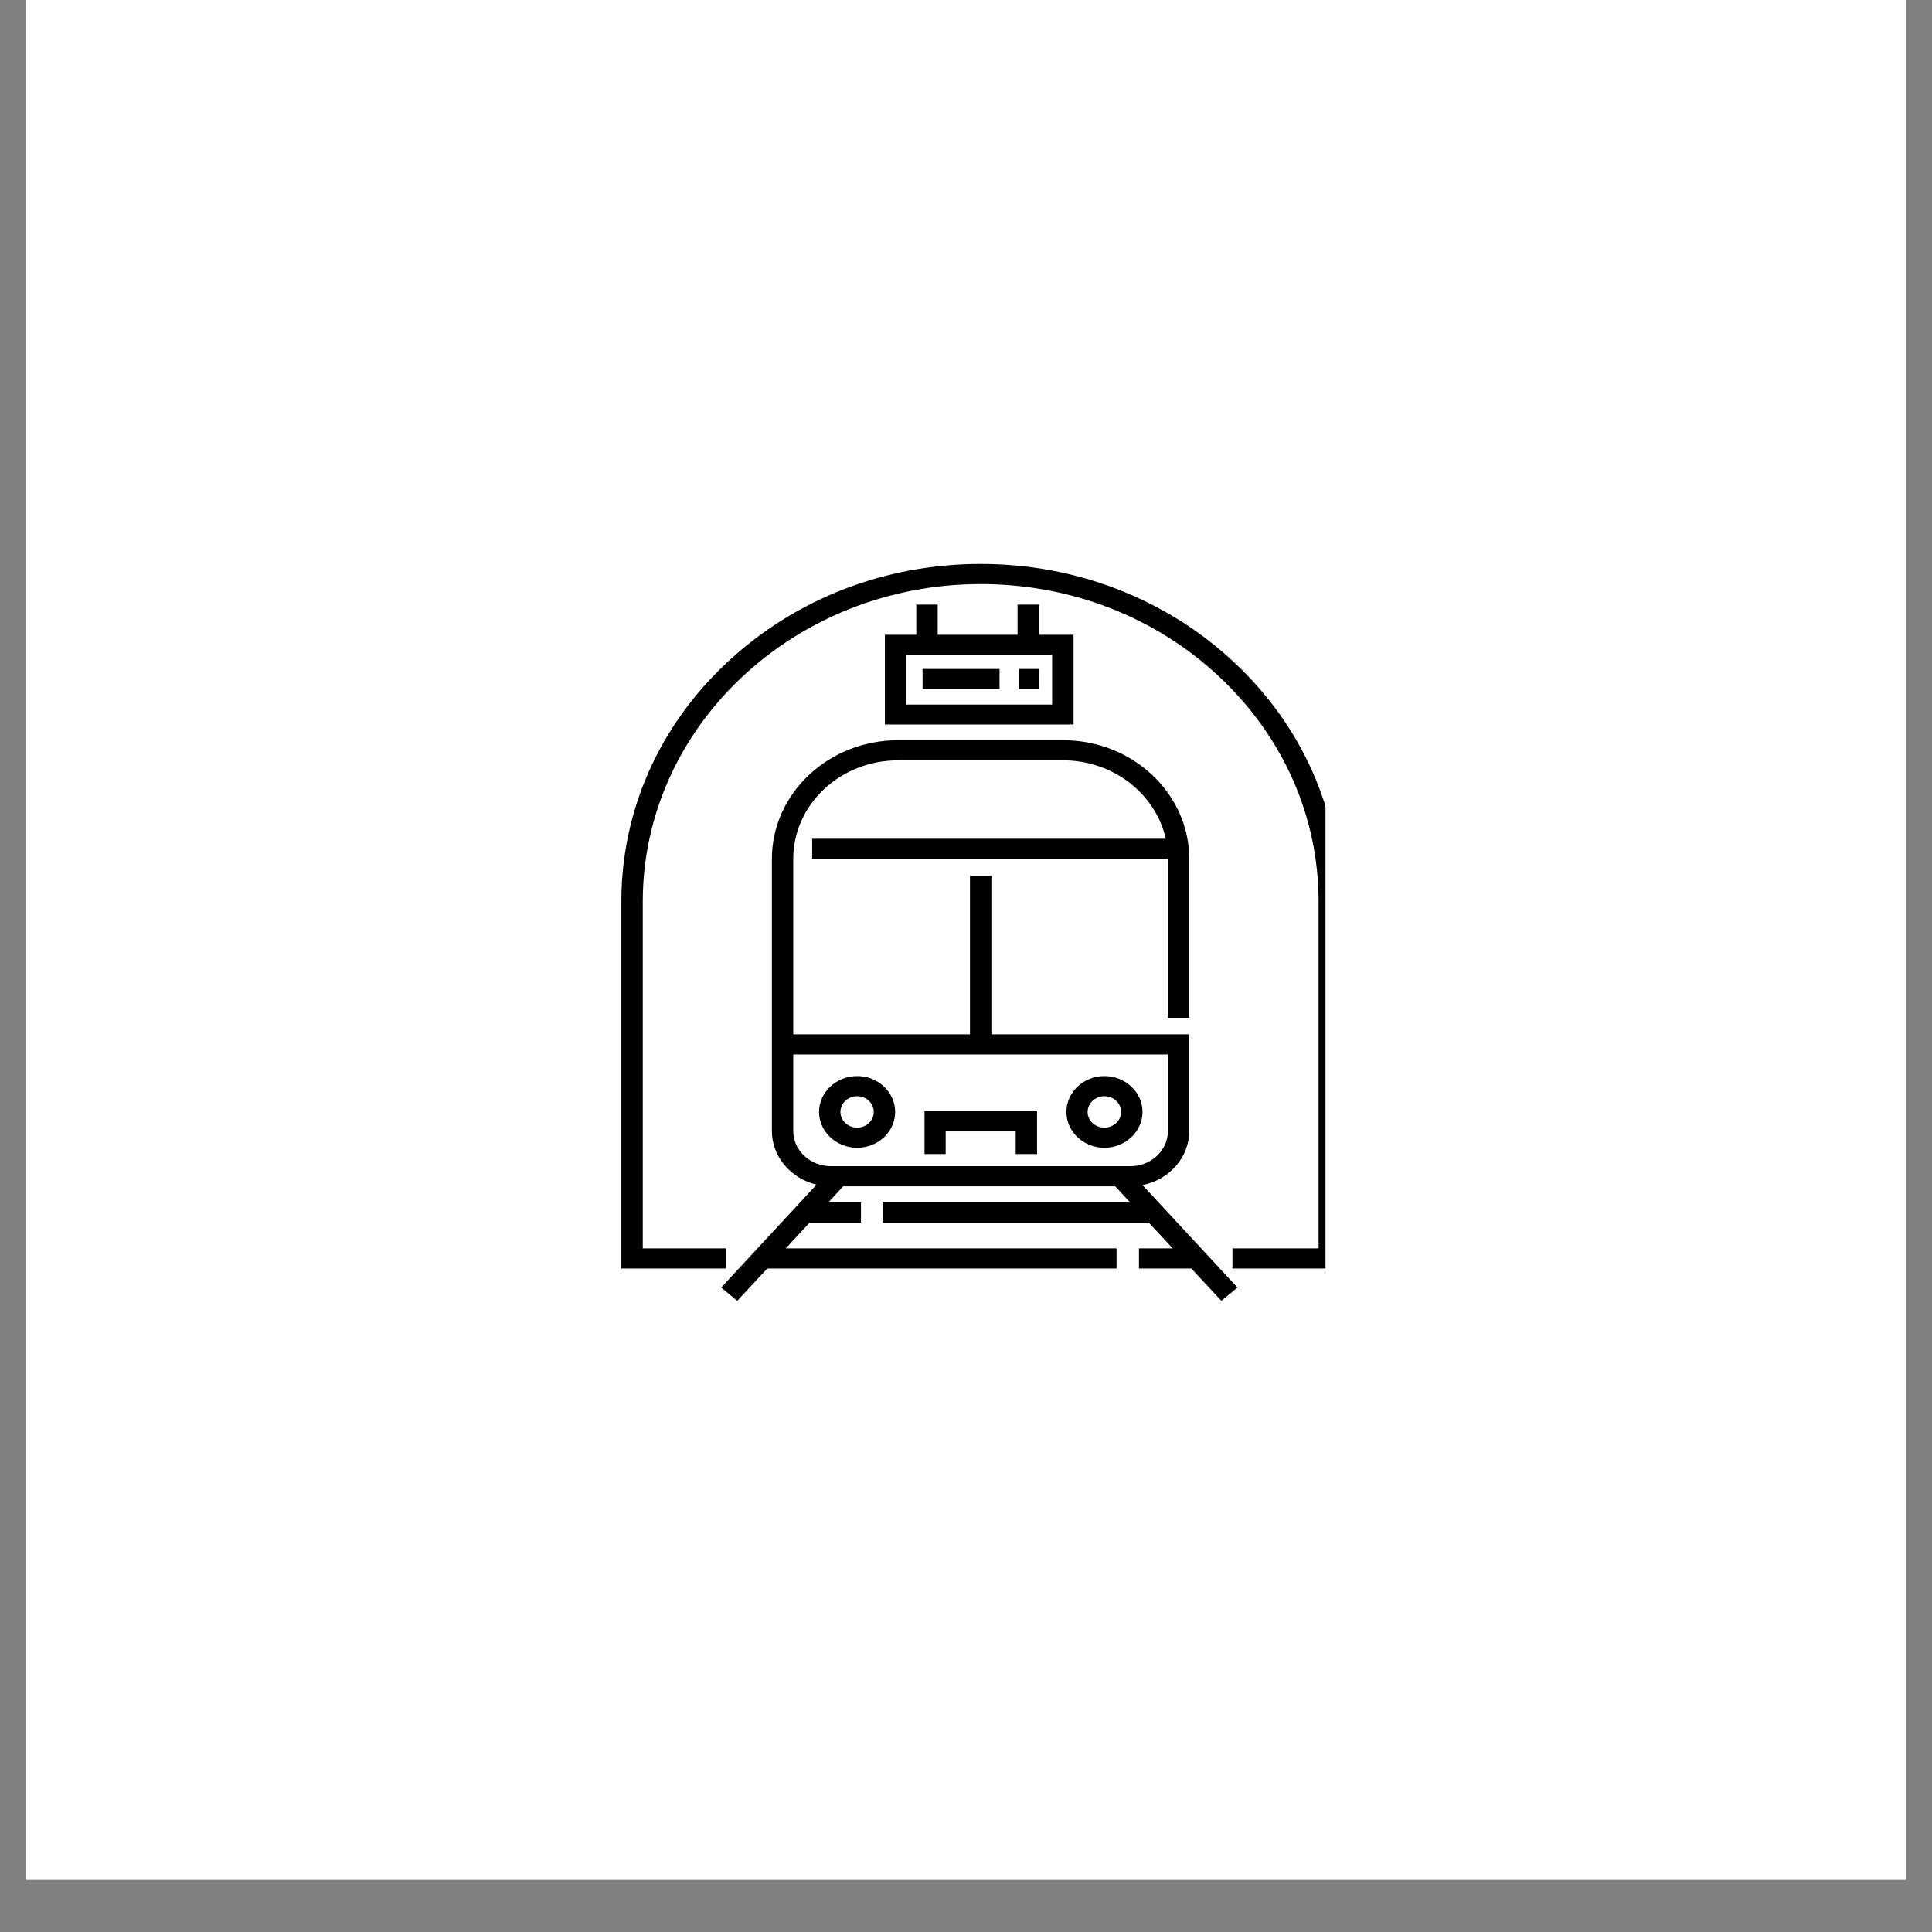 <svg xmlns="http://www.w3.org/2000/svg" xmlns:xlink="http://www.w3.org/1999/xlink" width="36pt" height="36pt" viewBox="0 0 36 36"><rect x="0" y="0" width="36" height="36" fill="#808080" stroke="none"/><defs><clipPath id="clip1"><path d="M 0.488 0 L 35.512 0 L 35.512 35.027 L 0.488 35.027 Z M 0.488 0 "></path></clipPath><clipPath id="clip2"><path d="M 11.562 10.508 L 24.699 10.508 L 24.699 24 L 11.562 24 Z M 11.562 10.508 "></path></clipPath><clipPath id="clip3"><path d="M 13 13 L 24 13 L 24 24.238 L 13 24.238 Z M 13 13 "></path></clipPath></defs><g id="surface1"><g clip-path="url(#clip1)" clip-rule="nonzero"><path style=" stroke:none;fill-rule:nonzero;fill:rgb(100%,100%,100%);fill-opacity:1;" d="M 0.488 0 L 35.512 0 L 35.512 35.027 L 0.488 35.027 Z M 0.488 0 "></path><path style=" stroke:none;fill-rule:nonzero;fill:rgb(100%,100%,100%);fill-opacity:1;" d="M 0.488 0 L 35.512 0 L 35.512 35.027 L 0.488 35.027 Z M 0.488 0 "></path></g><g clip-path="url(#clip2)" clip-rule="nonzero"><path style=" stroke:none;fill-rule:nonzero;fill:rgb(0%,0%,0%);fill-opacity:1;" d="M 24.969 16.801 C 24.969 15.121 24.27 13.539 23.008 12.352 C 21.742 11.164 20.062 10.508 18.273 10.508 C 16.484 10.508 14.805 11.164 13.539 12.352 C 12.273 13.539 11.578 15.121 11.578 16.801 L 11.578 23.637 L 13.527 23.637 L 13.527 23.262 L 11.977 23.262 L 11.977 16.801 C 11.977 13.539 14.801 10.883 18.273 10.883 C 19.953 10.883 21.535 11.496 22.727 12.617 C 23.914 13.734 24.57 15.219 24.57 16.801 L 24.57 23.262 L 22.965 23.262 L 22.965 23.637 L 24.969 23.637 Z M 24.969 16.801 "></path></g><path style=" stroke:none;fill-rule:nonzero;fill:rgb(0%,0%,0%);fill-opacity:1;" d="M 16.68 20.719 C 16.68 20.352 16.363 20.051 15.973 20.051 C 15.582 20.051 15.262 20.352 15.262 20.719 C 15.262 21.086 15.582 21.387 15.973 21.387 C 16.363 21.387 16.68 21.086 16.68 20.719 Z M 15.66 20.719 C 15.66 20.559 15.801 20.426 15.973 20.426 C 16.145 20.426 16.281 20.559 16.281 20.719 C 16.281 20.879 16.145 21.012 15.973 21.012 C 15.801 21.012 15.66 20.879 15.66 20.719 Z M 15.66 20.719 "></path><path style=" stroke:none;fill-rule:nonzero;fill:rgb(0%,0%,0%);fill-opacity:1;" d="M 20.578 21.387 C 20.969 21.387 21.289 21.086 21.289 20.719 C 21.289 20.352 20.969 20.051 20.578 20.051 C 20.188 20.051 19.871 20.352 19.871 20.719 C 19.871 21.086 20.188 21.387 20.578 21.387 Z M 20.578 20.426 C 20.75 20.426 20.891 20.559 20.891 20.719 C 20.891 20.879 20.75 21.012 20.578 21.012 C 20.406 21.012 20.266 20.879 20.266 20.719 C 20.266 20.559 20.406 20.426 20.578 20.426 Z M 20.578 20.426 "></path><path style=" stroke:none;fill-rule:nonzero;fill:rgb(0%,0%,0%);fill-opacity:1;" d="M 17.621 21.082 L 18.926 21.082 L 18.926 21.504 L 19.324 21.504 L 19.324 20.707 L 17.227 20.707 L 17.227 21.504 L 17.621 21.504 Z M 17.621 21.082 "></path><path style=" stroke:none;fill-rule:nonzero;fill:rgb(0%,0%,0%);fill-opacity:1;" d="M 17.074 11.266 L 17.074 11.828 L 16.488 11.828 L 16.488 13.5 L 20.004 13.5 L 20.004 11.828 L 19.359 11.828 L 19.359 11.266 L 18.961 11.266 L 18.961 11.828 L 17.473 11.828 L 17.473 11.266 Z M 19.605 13.129 L 16.887 13.129 L 16.887 12.203 L 19.605 12.203 Z M 19.605 13.129 "></path><g clip-path="url(#clip3)" clip-rule="nonzero"><path style=" stroke:none;fill-rule:nonzero;fill:rgb(0%,0%,0%);fill-opacity:1;" d="M 13.738 24.238 L 14.297 23.637 L 20.805 23.637 L 20.805 23.262 L 14.641 23.262 L 15.086 22.781 L 16.043 22.781 L 16.043 22.406 L 15.434 22.406 L 15.711 22.105 L 20.781 22.105 L 21.059 22.406 L 16.449 22.406 L 16.449 22.781 L 21.406 22.781 L 21.852 23.262 L 21.223 23.262 L 21.223 23.637 L 22.199 23.637 L 22.758 24.238 L 23.059 23.992 L 21.289 22.082 C 21.785 21.984 22.16 21.57 22.16 21.074 L 22.16 19.273 L 18.473 19.273 L 18.473 16.32 L 18.074 16.32 L 18.074 19.273 L 14.781 19.273 L 14.781 16.004 C 14.781 14.992 15.656 14.168 16.734 14.168 L 19.812 14.168 C 20.75 14.168 21.535 14.797 21.723 15.629 L 15.133 15.629 L 15.133 16 L 21.762 16 C 21.762 16 21.762 16.004 21.762 16.004 L 21.762 18.965 L 22.16 18.965 L 22.16 16.004 C 22.16 14.785 21.105 13.793 19.812 13.793 L 16.734 13.793 C 15.438 13.793 14.383 14.785 14.383 16.004 L 14.383 21.074 C 14.383 21.555 14.738 21.961 15.215 22.074 L 13.438 23.992 Z M 14.781 21.074 L 14.781 19.648 L 21.762 19.648 L 21.762 21.074 C 21.762 21.438 21.449 21.73 21.062 21.73 L 15.484 21.73 C 15.098 21.73 14.781 21.438 14.781 21.074 Z M 14.781 21.074 "></path></g><path style=" stroke:none;fill-rule:nonzero;fill:rgb(0%,0%,0%);fill-opacity:1;" d="M 18.984 12.465 L 19.355 12.465 L 19.355 12.84 L 18.984 12.84 Z M 18.984 12.465 "></path><path style=" stroke:none;fill-rule:nonzero;fill:rgb(0%,0%,0%);fill-opacity:1;" d="M 17.191 12.465 L 18.625 12.465 L 18.625 12.84 L 17.191 12.84 Z M 17.191 12.465 "></path></g></svg>
